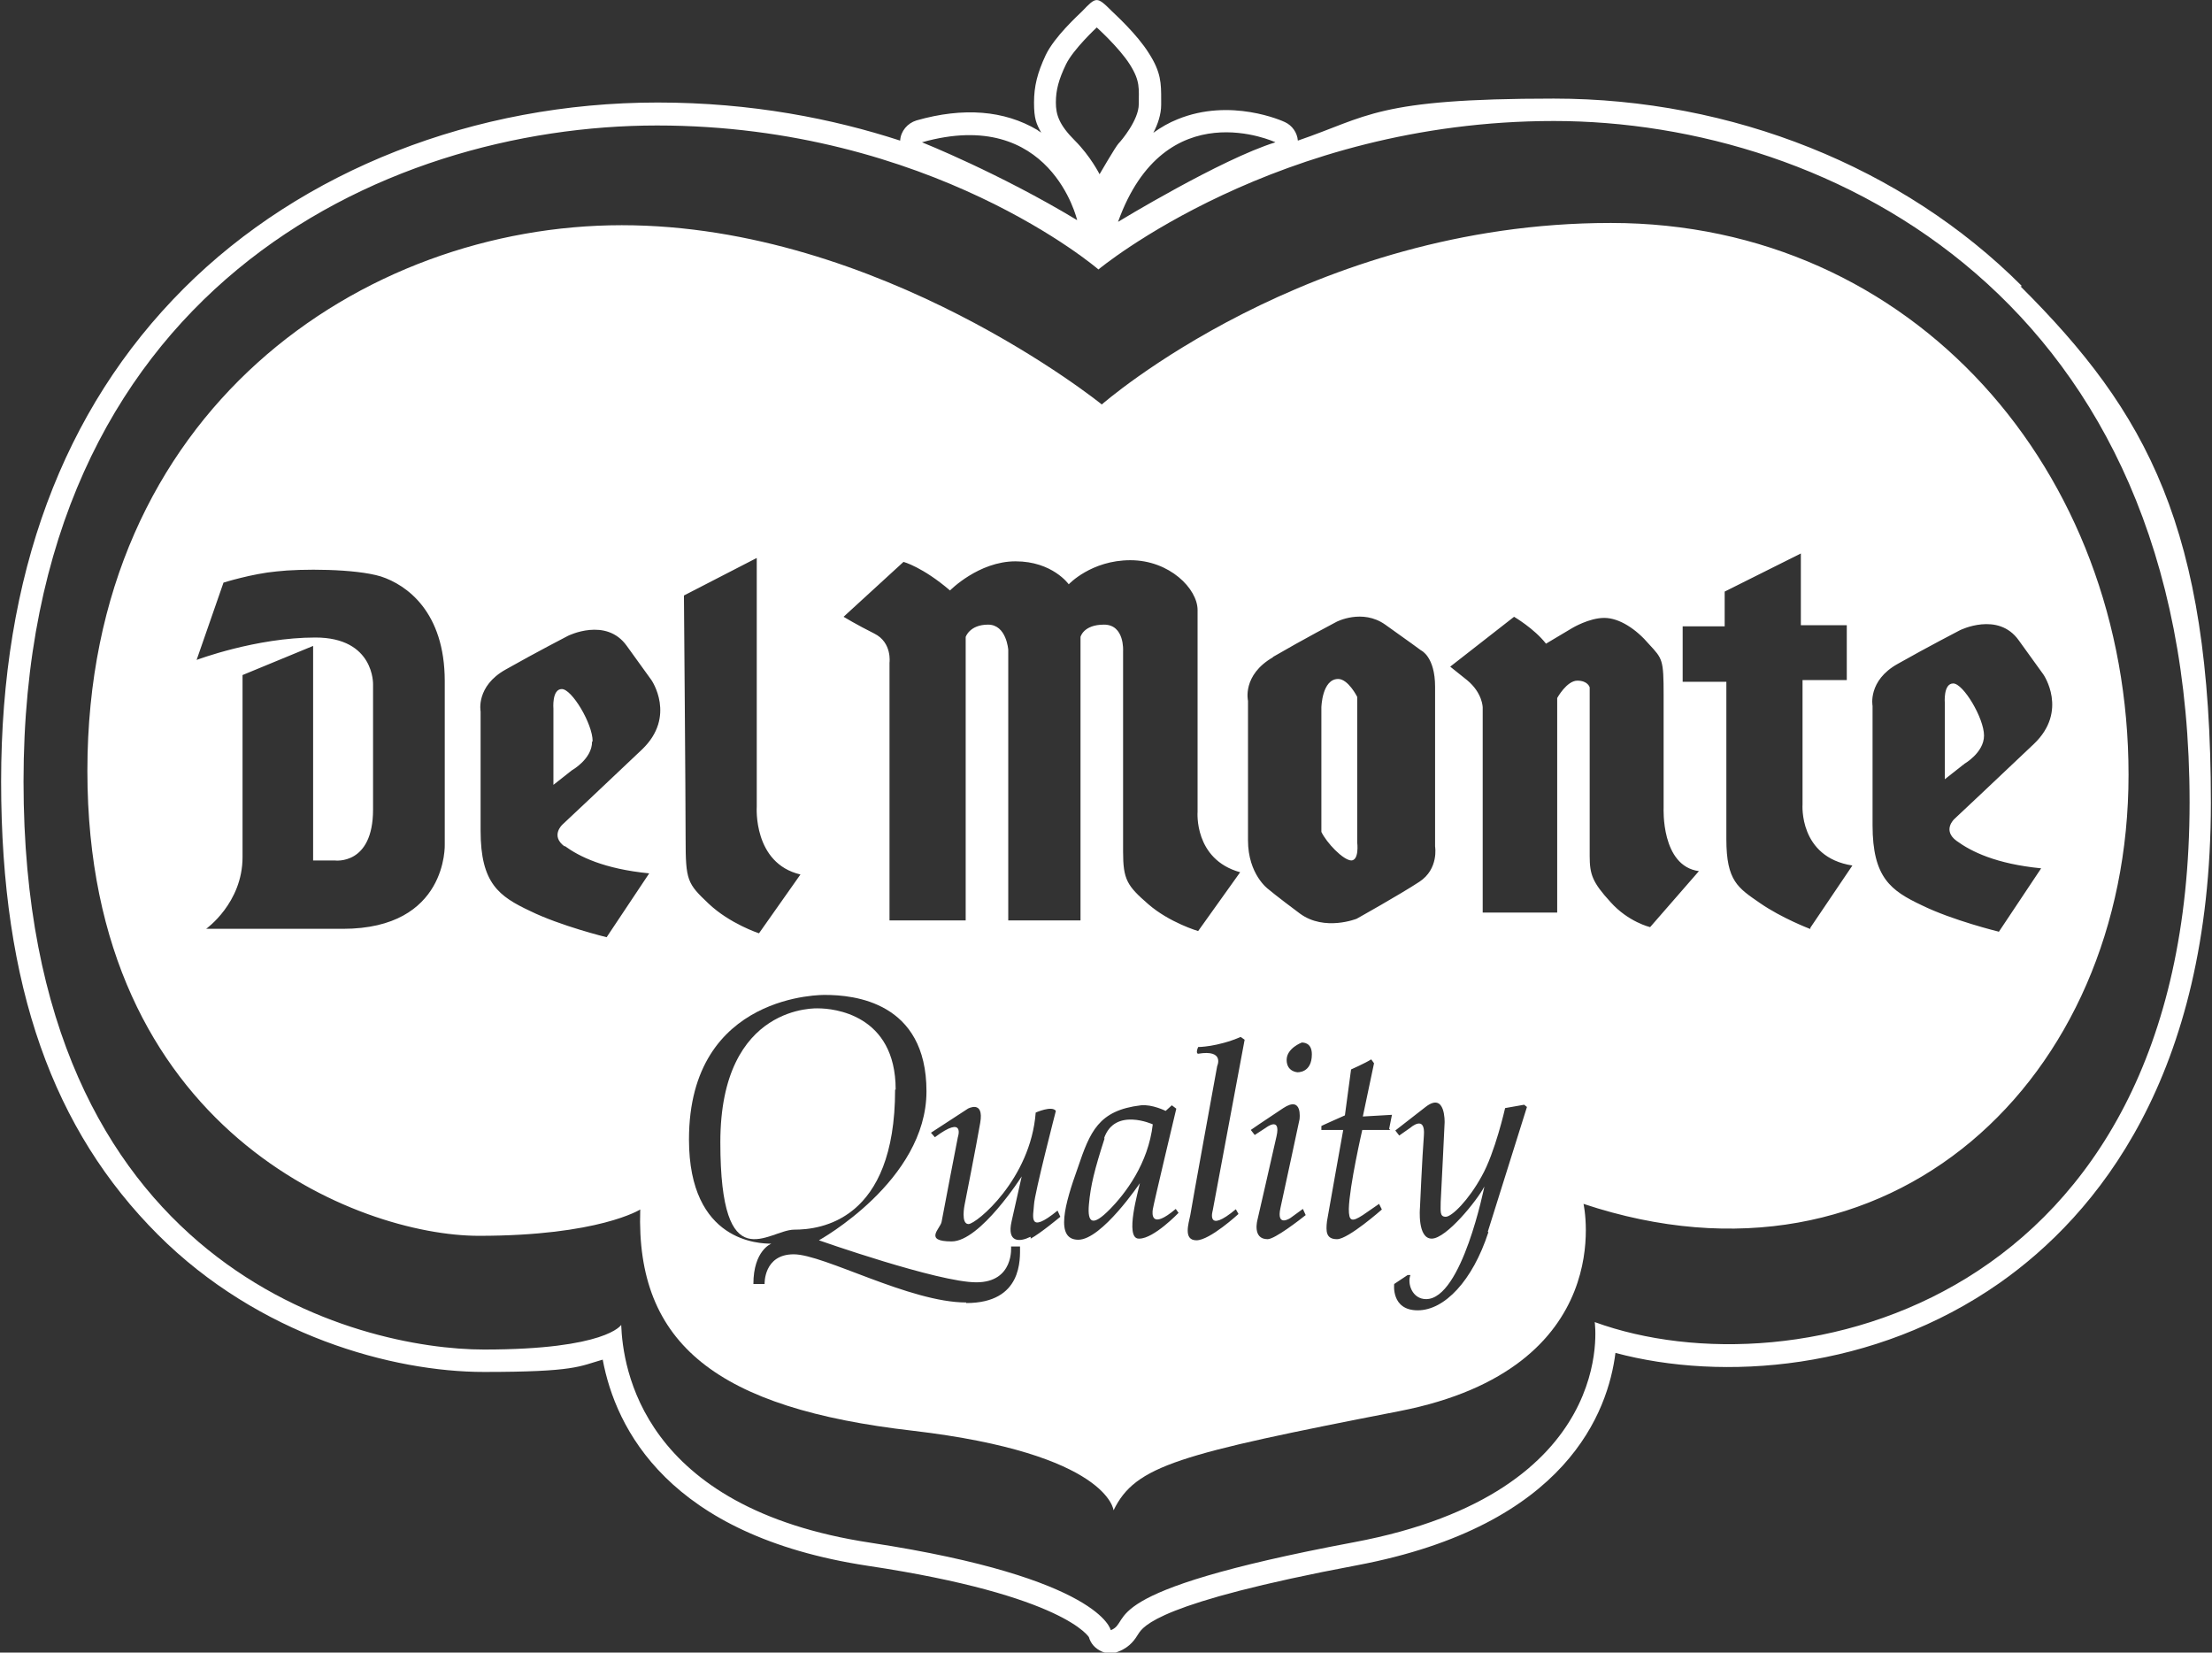 <?xml version="1.0" encoding="UTF-8"?>
<svg id="Layer_1" xmlns="http://www.w3.org/2000/svg" version="1.1" viewBox="0 0 394.9 295"><rect x="0" y="0" width="394.9" height="295" fill="#333333" stroke="none"/>
  <!-- Generator: Adobe Illustrator 29.1.0, SVG Export Plug-In . SVG Version: 2.1.0 Build 142)  -->
  <defs>
    <style>
      .st0 {
        fill: #fff;
      }
    </style>
  </defs>
  <path class="st0" d="M360.9,51c-21.2-21.2-51.7-33.4-83.5-33.4s-33.1,3.2-45.7,7.5c-.1-1.4-1-2.7-2.3-3.3-.4-.2-9.7-4.4-19.2-.5-1.5.6-2.9,1.4-4.3,2.4.8-1.5,1.4-3.3,1.4-5v-.9c0-2.9,0-4.9-2.2-8.3-2.1-3.4-6.2-7.1-6.6-7.5-2.7-2.7-2.8-2.6-5.3,0-.8.8-4.9,4.5-6.5,7.8-1.5,3.2-2.1,5.6-2.1,8.5s.4,3.8,1.3,5.4c-.2-.2-.5-.3-.7-.5-5.9-3.5-13.2-4.1-21.6-1.7-1.6.5-2.8,1.9-2.9,3.6-12-3.9-26.5-6.8-43.3-6.8-32.7,0-63.5,12.1-84.6,33.2C11.2,73.1.2,102.7.2,139.5s9.4,62.3,28,80.9c18,18,41.9,24.5,58.2,24.5s17-1,21.2-2.2c2.3,12.3,11.7,31.4,47.3,36.8,35.3,5.3,39.6,12.8,39.6,12.9,0,0,0-.2-.2-.6.2,1.2.9,2.2,2,2.8,1,.6,2.3.7,3.4.2,2.1-.8,3-2.3,3.5-3.1.9-1.4,3.5-5.6,39.1-12.3,37.6-7.1,44.8-27.6,46.1-37.9,19.1,5.1,46.2,3.2,68.6-12.5,17.2-12.1,37.7-36.7,37.7-85.7s-11.4-69.7-34-92.2h.2ZM227.7,25.4c-9.7,3-28.1,14.2-28.1,14.2,8.4-23.4,28.1-14.2,28.1-14.2ZM190.3,11.5c1.3-2.7,5.5-6.6,5.5-6.6,0,0,4,3.6,5.9,6.6s1.6,4.3,1.6,7.1-3.1,6.5-3.6,7-3.4,5.5-3.4,5.5c0,0-1.6-3.2-4.4-6-2.8-2.8-3.4-4.6-3.4-6.8s.5-4.1,1.8-6.8h0ZM192.3,39.3c-13.9-8.4-27.7-13.9-27.7-13.9,23-6.5,27.7,13.9,27.7,13.9ZM284.7,236s4.5,30.4-43,39.3c-47.4,8.9-39.3,14.1-43.4,15.7,0,0-1.7-9.3-42.8-15.6-41.1-6.2-44.3-31.4-44.6-38.9,0,0-2.6,4.4-24.5,4.4S4.2,227.1,4.2,139.5,68.3,22.4,117.3,22.4s78.8,25.7,78.8,25.7c0,0,31.8-26.5,81.3-26.5s113.5,32,113.5,121.6-70.5,105.8-106.2,92.8Z"/>
  <path class="st0" d="M105.8,132.3c0-3.1-3.7-9.3-5.5-9.3s-1.5,3.5-1.5,3.5v13.6l3.3-2.6s3.6-2,3.6-5.1h0Z"/>
  <path class="st0" d="M159.9,194.5c0-13.5-11.2-14.5-13.8-14.5,0,0-17.5-1-17.5,23.9s8.6,15.6,13.2,15.6,18-1.5,18-25h.1Z"/>
  <path class="st0" d="M197.2,203.2c-1.8,5.6-2.5,8.4-2.8,11.8-.3,3.4.7,3.9,3.6,1,2.9-2.9,7-8.3,7.8-15.3,0,0-6.8-3.1-8.7,2.5h0Z"/>
  <path class="st0" d="M241.2,153.6c1.5,0,1.1-3.2,1.1-3.2v-26s-1.6-3.2-3.4-3.2c-2.9,0-3,5.1-3,5.1v22.2c.9,1.9,3.9,5.1,5.4,5.1h-.1Z"/>
  <path class="st0" d="M350.6,136.4s3.6-2,3.6-5.1-3.7-9.3-5.5-9.3-1.5,3.5-1.5,3.5v13.6l3.3-2.6h.1Z"/>
  <path class="st0" d="M287.5,39.8c-53.9,0-90.8,32.4-90.8,32.4,0,0-39.5-32-85.7-32S15.6,73.2,15.6,137.6s48.5,83,69.9,83,28.8-4.7,28.8-4.7c-.8,24.1,13.8,35.5,48.7,39.5,34.9,4.1,35.8,14.2,35.8,14.2,3.9-8,11.5-10,51-17.7,39.5-7.7,32.9-37,32.9-37,54.7,18.2,97.3-22.3,97.3-76.6s-38.5-98.5-92.4-98.5h-.1ZM61.1,165.8h-24.3s6.5-4.6,6.5-12.8v-32.5l12.6-5.2v38.3h3.9s6.8.9,6.8-9.1v-22.3s.3-8.4-10.3-8.4-21.2,4-21.2,4l4.8-13.8s5.1-1.6,9.5-2c4.3-.5,14-.5,18.6.9,4.6,1.5,11.4,6.3,11.4,18.7v29.1s.6,15.1-18.2,15.1h-.1ZM161.3,100.3s3.4.9,8.3,5.1c0,0,5.1-5.2,11.7-5.2s9.5,4.1,9.5,4.1c0,0,4-4.3,11-4.3s12,5.1,12,8.9v36s-.7,8.5,7.6,10.8l-7.5,10.5s-5.1-1.5-8.9-4.8c-3.8-3.3-4.5-4.4-4.5-9.4v-35.8s.3-4.7-3.4-4.7-4.2,2.2-4.2,2.2v50.6h-12.9v-48.3s-.3-4.5-3.6-4.5-4,2.2-4,2.2v50.6h-13.6v-46s.5-3.6-2.7-5.2-5.5-3-5.5-3l10.7-9.8h0ZM100.8,151c2.6,1.9,7,4.1,15.1,4.9l-7.6,11.4s-8.2-2-13.7-4.7c-5.5-2.6-8.8-4.9-8.8-14.3v-21.3s-.9-4.5,4.5-7.5c5.3-3,11.1-6,11.1-6,0,0,6.8-3.4,10.5,1.8l4.4,6.1s4.5,6.5-1.7,12.4c-6.2,5.9-14.2,13.4-14.2,13.4,0,0-2.2,2,.4,3.9h0ZM122.4,149.8c0-7.5-.3-43.5-.3-43.5l13-6.7v44.4s-.7,10.1,7.8,12.1l-7.4,10.5s-5.2-1.7-9-5.3-4.1-4.1-4.1-11.6h0ZM172.5,232.5c-10.1,0-25.4-8.6-30.8-8.6s-5.2,5.3-5.2,5.3h-2c0-6,3.2-7.2,3.2-7.2-2,0-14.7-.2-14.7-18.6,0-26.3,24.3-25.8,24.3-25.8,5.1,0,18.1,1.2,18.1,17.2s-19.2,26.6-19.2,26.6c0,0,21.3,7.5,28.1,7.5s6.2-6.4,6.2-6.4h1.6c0,2.2.5,10.1-9.6,10.1h0ZM183.9,220.8c-1.8.9-4.2,1.1-3.3-2.8.9-4,1.8-8,1.8-8,0,0-7.4,11.6-12.5,11.6s-2-2.3-1.8-3.5,2.9-15.1,2.9-15.1c0,0,1.4-4.1-4.1,0l-.7-.8,6.6-4.3s2.9-1.6,2.2,2.5-2.8,14.7-2.8,14.7c0,0-.7,3.4.7,3.4s11.1-8,12-19.9c0,0,2.9-1.3,3.6-.3,0,0-3.8,14.7-3.9,16.7-.1,2-1.2,5.5,4.2,1.1l.5,1.1s-3.6,3-5.3,3.9v-.3ZM203.3,221.1c-2.6,0,0-8.8.2-9.9,0,0-6.8,10.1-11,10.1s-2.4-6.4-.1-12.8c2.2-6.5,3.7-10.3,11.3-11.2,2-.2,4.4,1,4.4,1l1.1-1,.8.6s-4.1,17.2-4.2,18c-.1.7-.4,3.7,4.1-.1l.5.7s-4.4,4.6-7,4.6h-.1ZM220.6,215.8l.5.9s-5.1,4.7-7.5,4.7-1.4-3-1.1-4.5c.2-1.4,4.8-26.6,4.8-26.6,0,0,1.4-3-3.4-2.2,0,0-.5,0,0-1.2,0,0,3.4,0,7.6-1.8l.7.5-5.7,30.5s-1.3,4.3,4.2-.3h-.1ZM227.2,117.3c5.5-3.2,11.4-6.3,11.4-6.3,0,0,4.6-2.4,8.7.5,4.1,2.9,6.4,4.6,6.4,4.6,0,0,2.5,1.1,2.5,6.5v28.5s.7,4-2.8,6.3c-3.5,2.3-11.2,6.6-11.2,6.6,0,0-5.7,2.3-10.1-.9-4.3-3.2-5.7-4.4-5.7-4.4,0,0-3.6-2.6-3.6-8.7v-24.9s-1.1-4.6,4.5-7.8h0ZM226.3,221.2c-2.8,0-1.8-3.5-1.8-3.5,0,0,2.6-11.3,3.4-14.9.8-3.6-1.9-1.5-1.9-1.5l-2,1.3-.7-.9s2.3-1.6,5.8-3.9c3.5-2.3,2.9,2,2.9,2,0,0-2.6,12.2-3.4,15.8-.8,3.6,1.8,1.8,1.8,1.8l2.2-1.6.5,1.1c-1,.8-5.5,4.3-6.8,4.3h0ZM231.6,191.4s-1.9-.1-1.9-2.2,2.7-3.1,2.7-3.1c.3,0,1.8,0,1.8,2.1,0,3.4-2.6,3.2-2.6,3.2ZM248.2,201.7h-5s-2.3,10-2.4,14.1c0,2.2.5,2.4,2.5,1.1l2.9-2,.5,1s-6,5.3-8,5.3-2-1.4-1.8-3.2c.3-1.8,2.9-16.3,2.9-16.3h-3.9v-.7c-.1,0,4.2-1.9,4.2-1.9l1.1-8.2s2.5-1.1,3.6-1.8l.5.7-2,9.5,5.2-.3-.5,2.5.2.2ZM265.7,220c-2.8,8.6-7.8,13.9-12.6,13.9s-4.2-4.7-4.2-4.7l2.4-1.6h.5c-.6,1.5.3,4.3,2.8,4.3,6.4,0,10.4-20.1,10.4-20.1-1.3,2.5-6.8,9.3-9.4,9.3s-2.1-5.5-2.1-5.5c0,0,.4-9.1.7-12.9.3-3.8-2.4-1.4-2.4-1.4l-2,1.4-.7-.9s1.8-1.4,5.4-4.2c3.6-2.8,3.4,2.8,3.4,2.8,0,0-.6,12.6-.7,14.2,0,1.6-.2,2.6.9,2.6s4.1-3,6.4-7.2c2.4-4.2,4.2-12.2,4.2-12.2l3.4-.6.5.4s-4.3,13.7-7,22.3h.1ZM294.6,165.5s-3.9-.9-7.1-4.5c-3.2-3.5-3.7-4.9-3.7-8.2v-30.1s-.3-1.2-2.2-1.2-3.6,3.1-3.6,3.1v38.3h-13.3v-36.6s0-2.6-2.8-4.9l-3-2.4,11.4-8.9s3.6,2.1,5.7,4.8l4.7-2.8s3-1.8,5.7-1.8,5.7,2,8,4.7c2.4,2.6,2.6,2.7,2.6,9.1v20.1s-.5,10.4,6.3,11.3l-8.8,10.1h0ZM323.1,165.8s-5-1.9-8.9-4.6c-3.9-2.7-6-3.9-6-11.4v-28.1h-7.8v-9.9h7.5v-6.2l13.6-6.8v12.8h8.2v9.8h-7.9v22.2s-.7,9.4,8.9,10.9l-7.5,11.1v.2ZM356.8,166.3s-8.2-2-13.7-4.7c-5.5-2.6-8.8-4.9-8.8-14.3v-21.3s-.9-4.5,4.5-7.5c5.3-3,11.1-6,11.1-6,0,0,6.8-3.4,10.5,1.8l4.4,6.1s4.5,6.5-1.7,12.4c-6.2,5.9-14.2,13.4-14.2,13.4,0,0-2.2,2,.4,3.9s7,4.1,15.1,4.9l-7.6,11.4h0Z"/>
</svg>